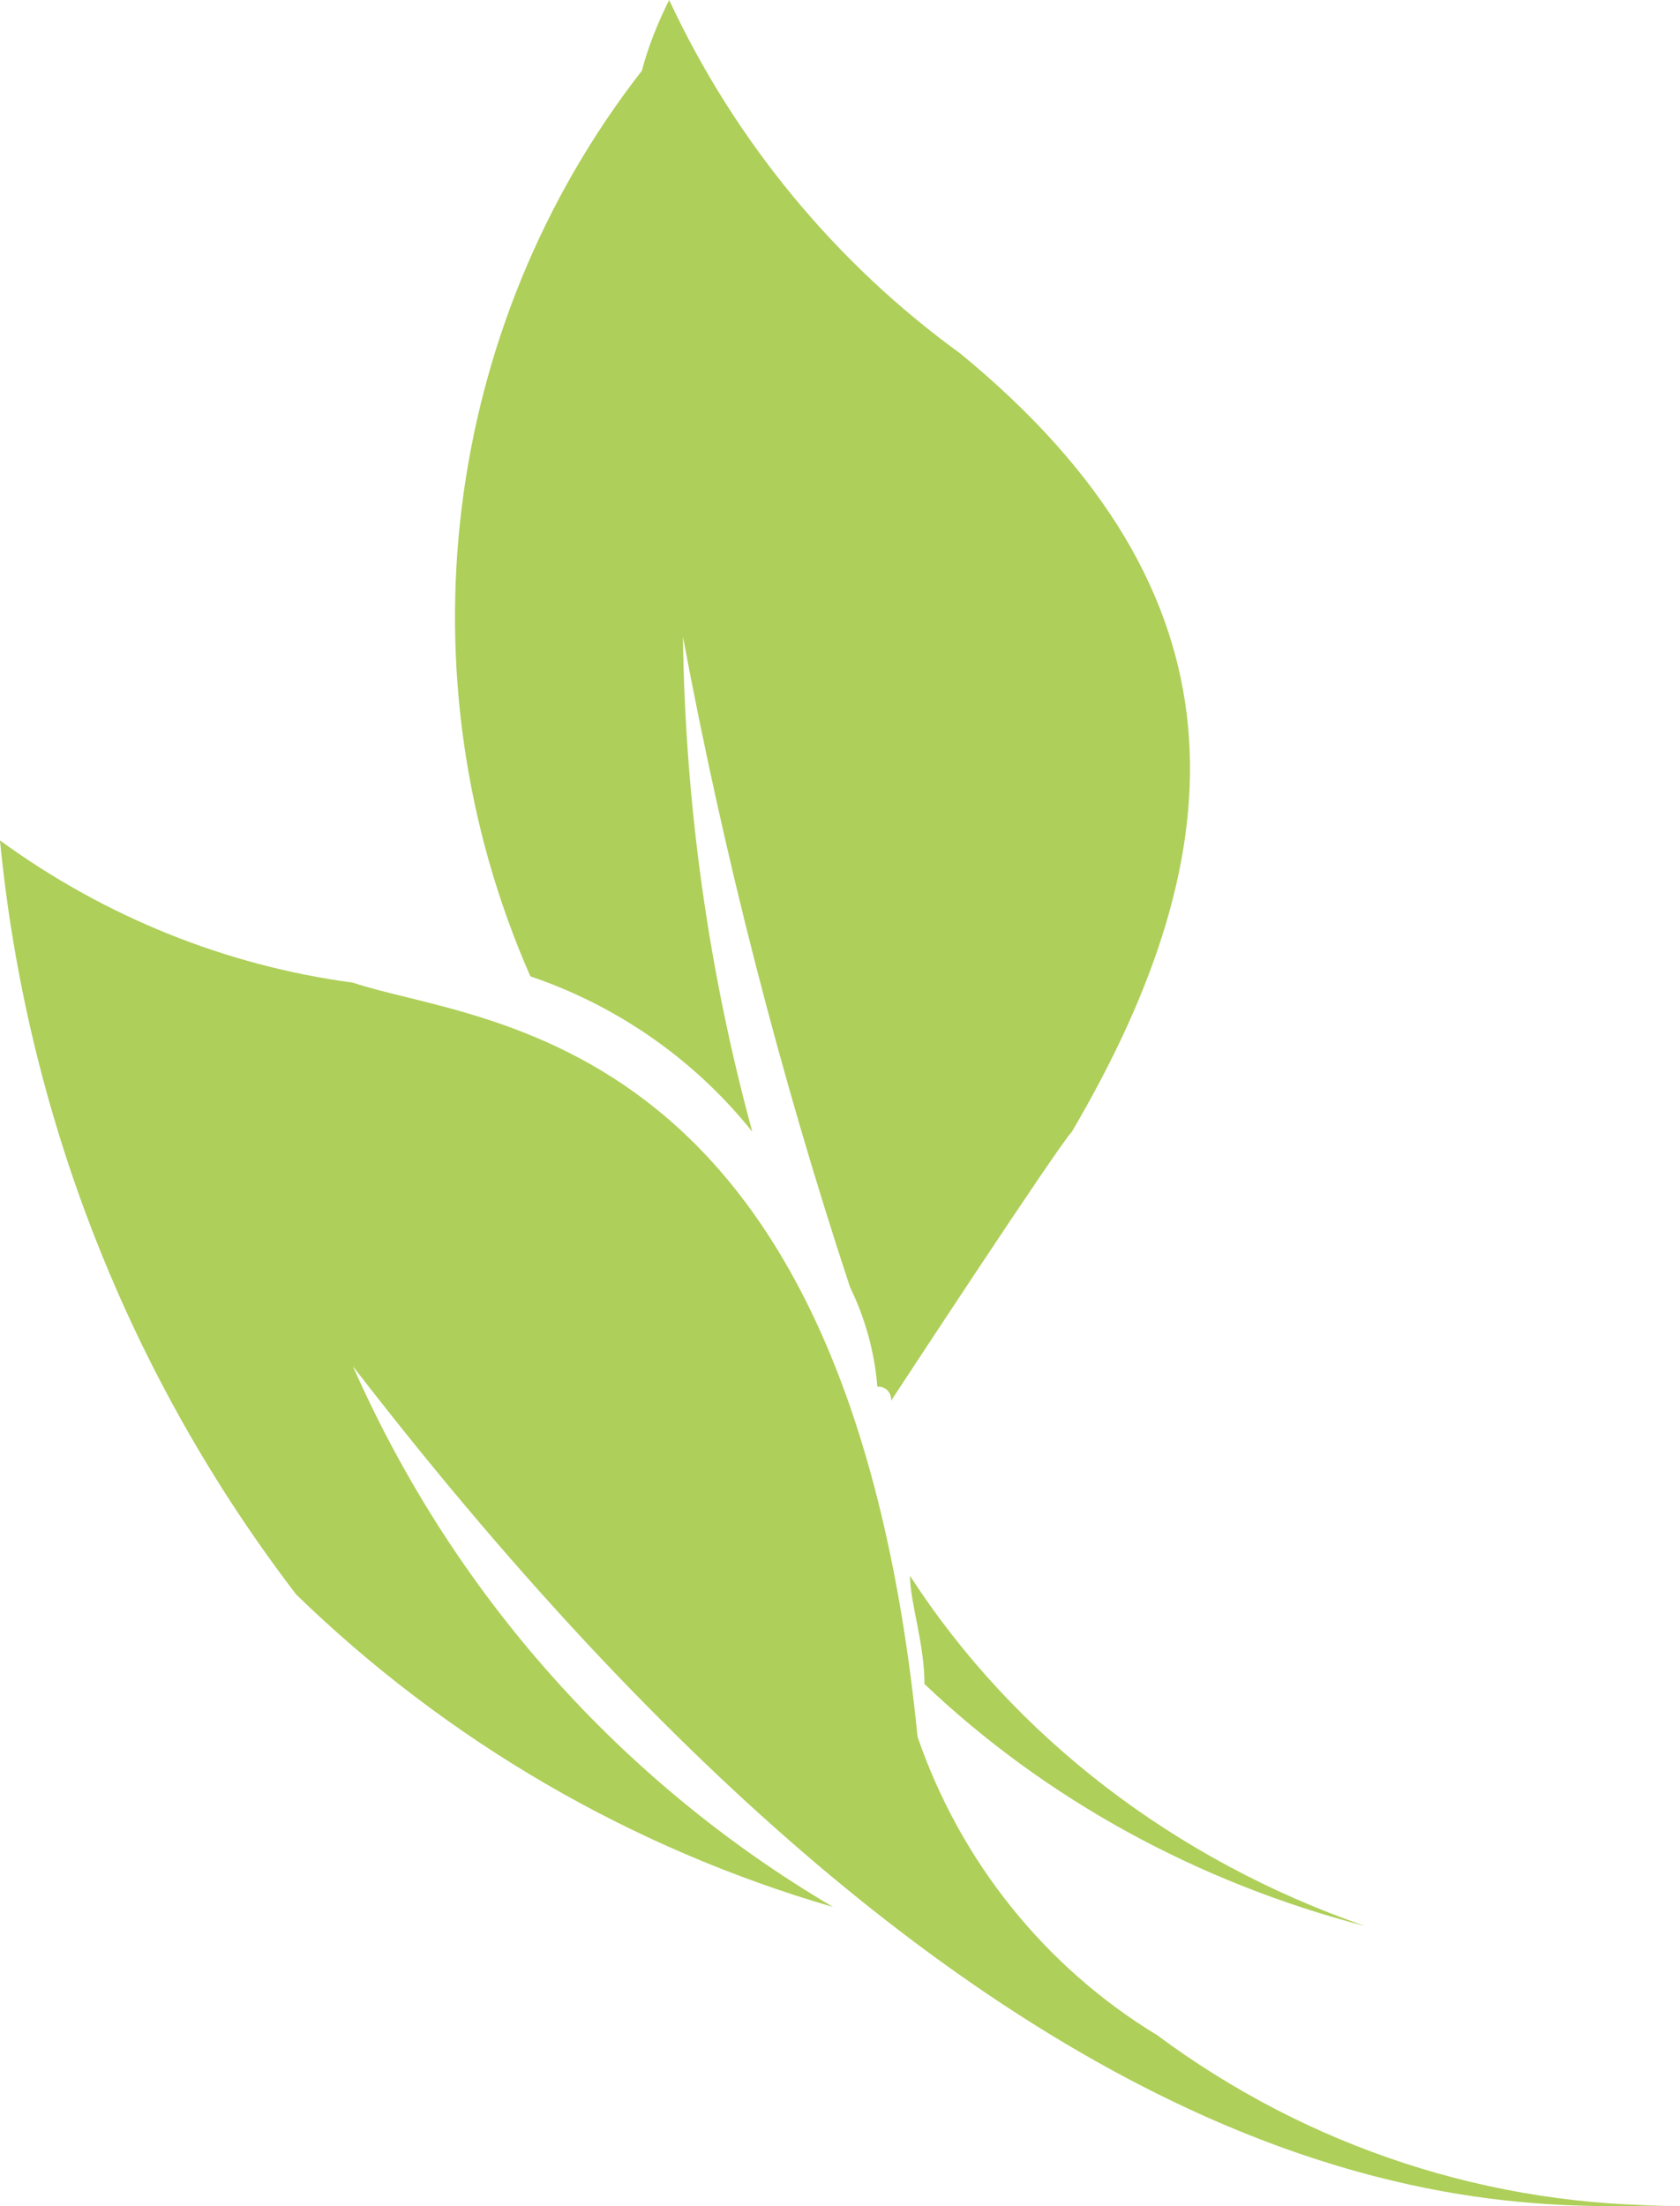 <?xml version="1.0" encoding="UTF-8"?>
<svg width="48px" height="63px" viewBox="0 0 48 63" version="1.1" xmlns="http://www.w3.org/2000/svg" xmlns:xlink="http://www.w3.org/1999/xlink">
    <title>green/icon-klimaneutrales-druckerzeugnis</title>
    <g id="Page-1" stroke="none" stroke-width="1" fill="none" fill-rule="evenodd">
        <g id="ADENTICS-green" transform="translate(-1306, -10060)" fill="#AECF59">
            <g id="Block:-Was-bedeuten-die-Symbole..." transform="translate(411, 9542)">
                <g id="green/icon-klimaneutrales-druckerzeugnis" transform="translate(895, 518)">
                    <path d="M25.46,40 C25.48,39.769 25.296,39.579 25.067,39.6 C24.989,38.609 24.718,37.641 24.287,36.758 C22.281,30.675 20.691,24.47 19.512,18.179 C19.576,22.957 20.237,27.712 21.494,32.318 C19.844,30.256 17.634,28.72 15.154,27.881 C11.395,19.338 12.618,9.363 18.339,2.02 C18.522,1.326 18.793,0.652 19.119,0 C21.003,4.04 23.874,7.513 27.442,10.099 C35.79,16.956 35.373,24.239 30.625,32.318 C30.235,32.718 25.46,40 25.46,40 Z" id="Fill-1"></path>
                    <path d="M26.413,48.088 C26.413,46.924 26,45.76 26,45 C28.97,49.591 33.563,53.116 39,55 C34.219,53.758 29.866,51.373 26.413,48.088 Z" id="Fill-2"></path>
                    <path d="M48,62.979 C42.623,63.043 37.39,61.332 33.061,58.117 C29.851,56.167 27.435,53.147 26.215,49.594 C24.199,29.29 13.719,29.29 10.083,28.061 C6.447,27.574 2.985,26.176 0,24 C0.758,31.823 3.678,39.291 8.463,45.533 C12.771,49.718 18.042,52.783 23.801,54.456 C17.729,50.884 12.937,45.49 10.083,39.014 C29.851,64.608 43.568,62.979 48,62.979 Z" id="Fill-3"></path>
                </g>
            </g>
        </g>
    </g>
</svg>